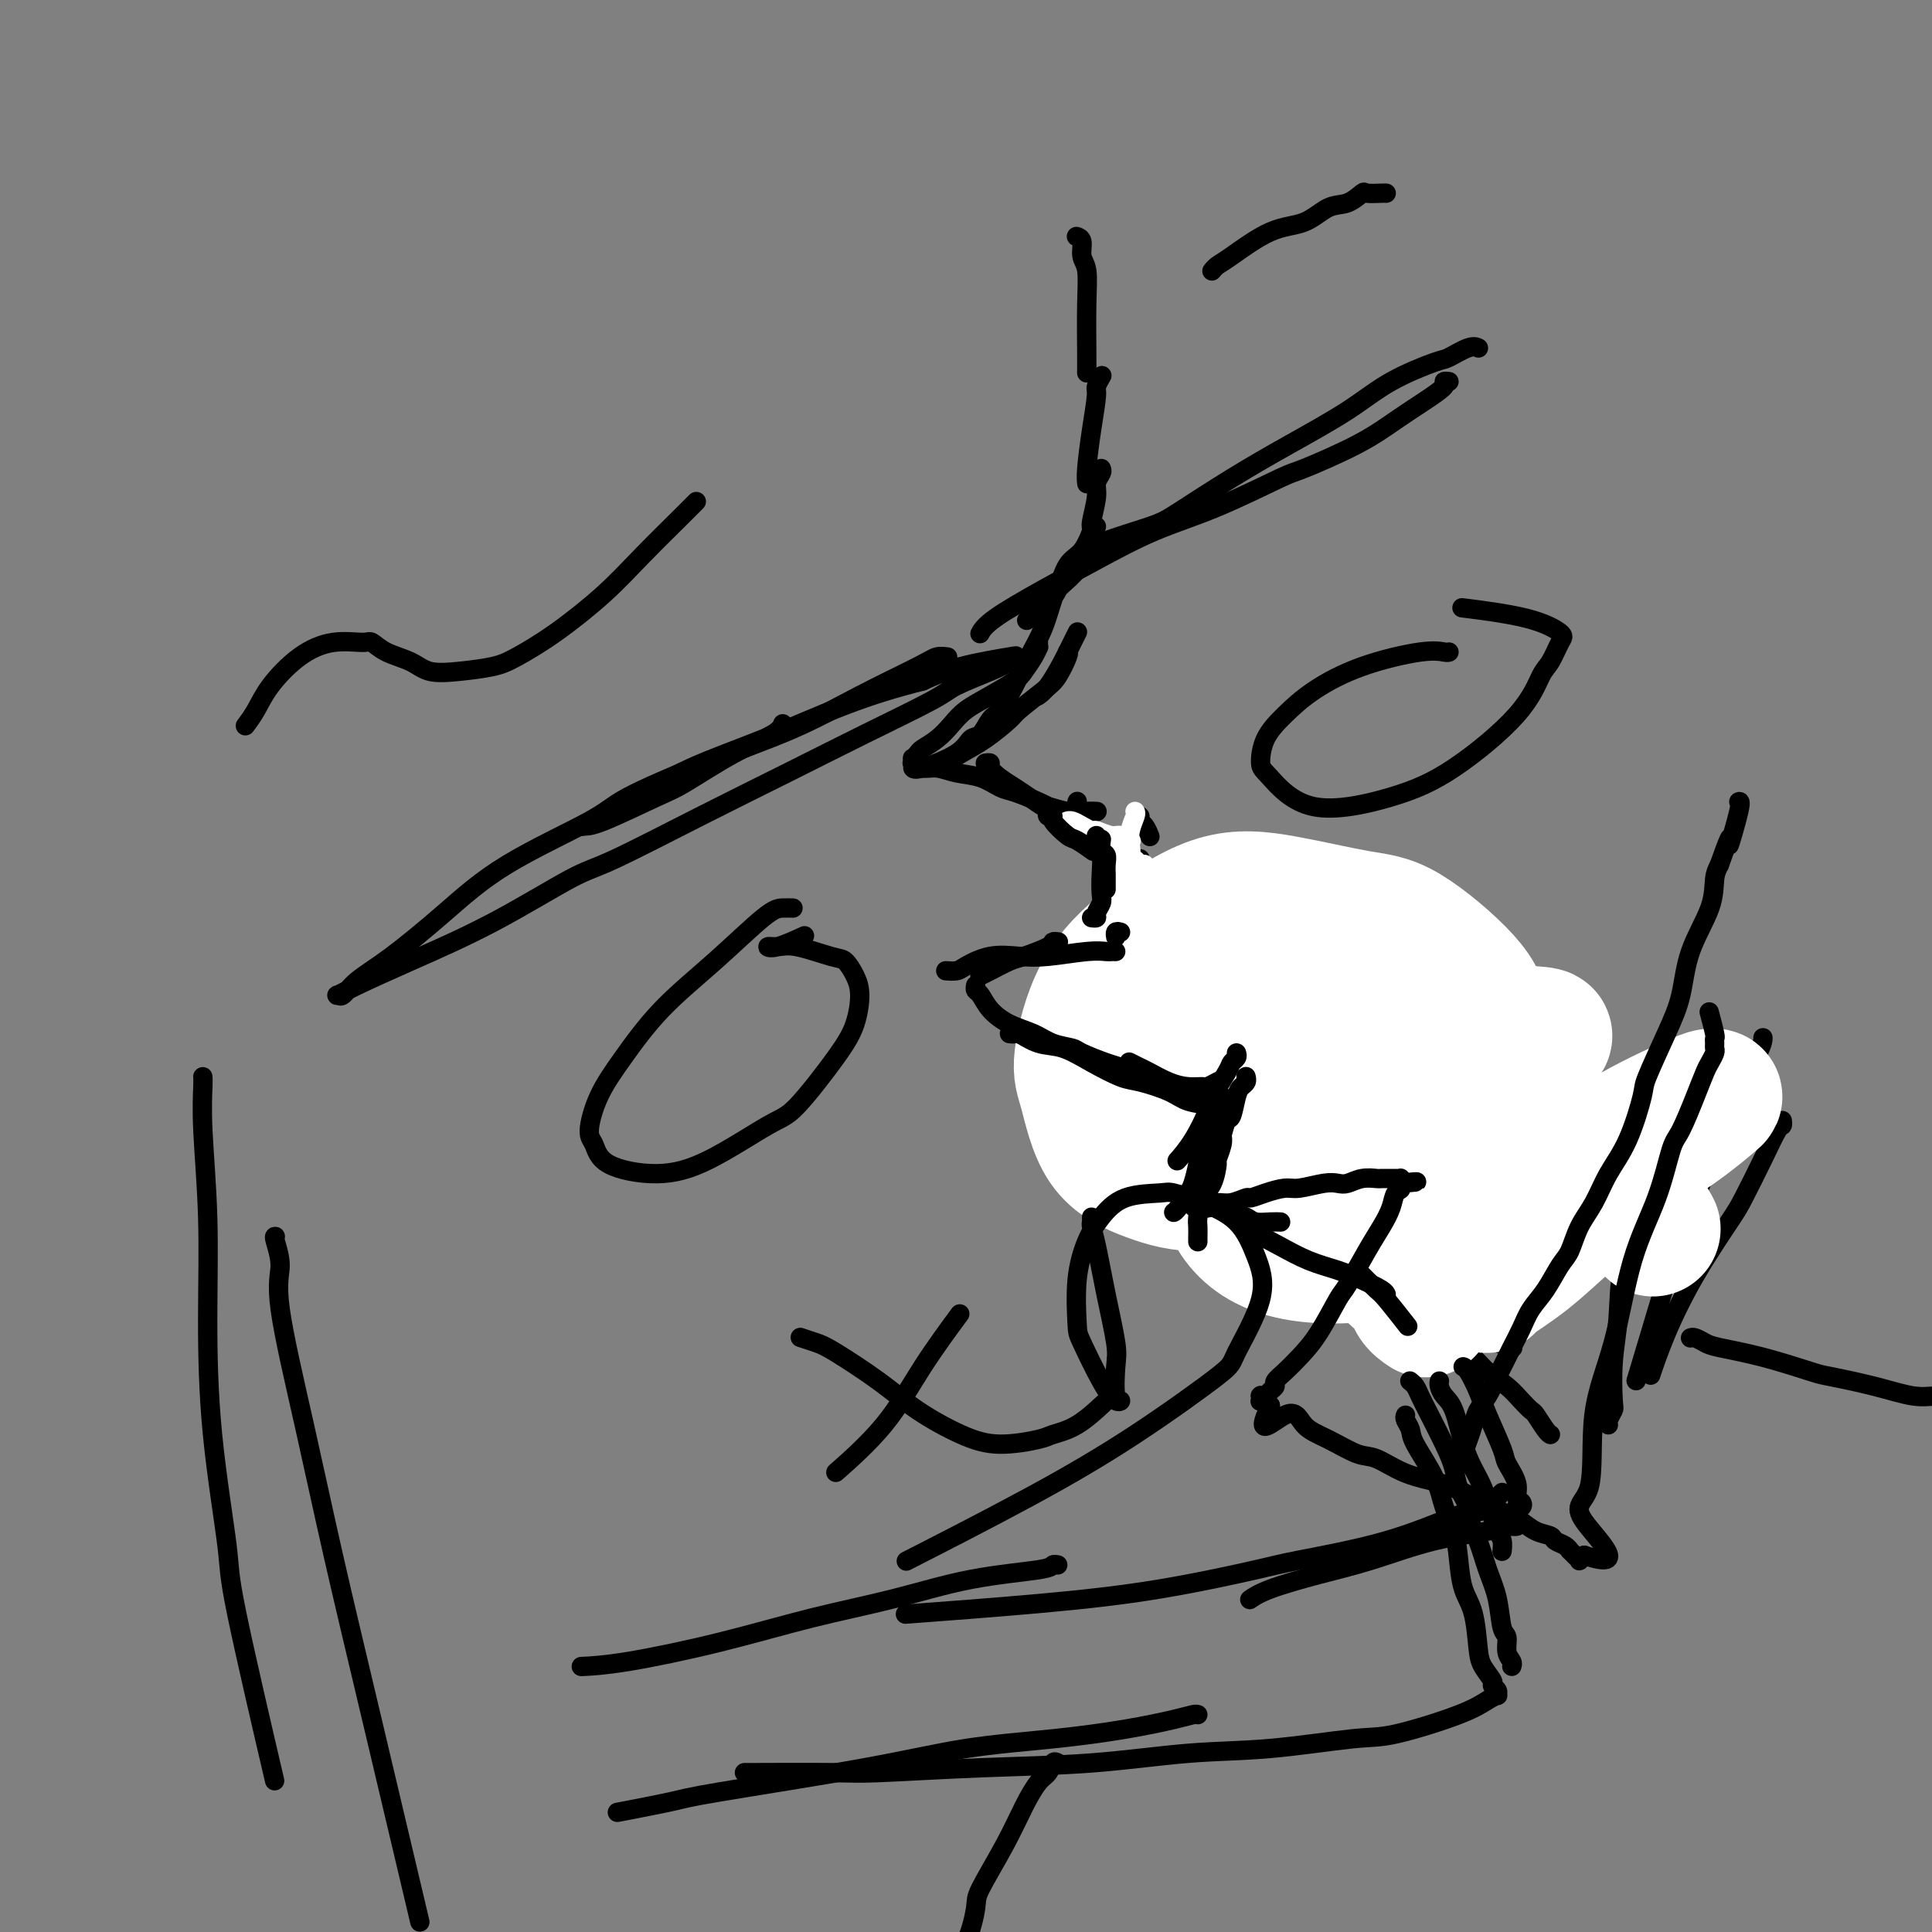 <svg viewBox='0 0 400 400' version='1.1' xmlns='http://www.w3.org/2000/svg' xmlns:xlink='http://www.w3.org/1999/xlink'><rect x="0" y="0" width="400" height="400" fill="#808080" stroke="none"/><g fill='none' stroke='#000000' stroke-width='4' stroke-linecap='round' stroke-linejoin='round'><path d='M223,49c-0.121,-0.037 -0.243,-0.073 0,0c0.243,0.073 0.850,0.256 1,1c0.150,0.744 -0.156,2.049 0,3c0.156,0.951 0.774,1.548 1,3c0.226,1.452 0.061,3.760 0,7c-0.061,3.240 -0.016,7.411 0,10c0.016,2.589 0.005,3.597 0,4c-0.005,0.403 -0.002,0.202 0,0'/><path d='M228,78c0.119,-0.207 0.238,-0.414 0,0c-0.238,0.414 -0.834,1.449 -1,2c-0.166,0.551 0.099,0.617 0,2c-0.099,1.383 -0.563,4.082 -1,7c-0.437,2.918 -0.849,6.055 -1,8c-0.151,1.945 -0.043,2.699 0,3c0.043,0.301 0.022,0.151 0,0'/><path d='M228,97c0.122,0.249 0.244,0.498 0,1c-0.244,0.502 -0.852,1.256 -1,2c-0.148,0.744 0.166,1.476 0,3c-0.166,1.524 -0.810,3.840 -1,5c-0.190,1.160 0.075,1.166 0,2c-0.075,0.834 -0.490,2.497 -1,4c-0.510,1.503 -1.115,2.845 -2,4c-0.885,1.155 -2.052,2.124 -3,3c-0.948,0.876 -1.678,1.659 -3,3c-1.322,1.341 -3.235,3.240 -4,4c-0.765,0.760 -0.383,0.380 0,0'/><path d='M223,131c0.073,-0.141 0.145,-0.283 0,0c-0.145,0.283 -0.509,0.990 -1,2c-0.491,1.010 -1.111,2.322 -2,4c-0.889,1.678 -2.047,3.721 -3,5c-0.953,1.279 -1.701,1.794 -2,2c-0.299,0.206 -0.150,0.103 0,0'/><path d='M221,135c0.174,0.031 0.348,0.061 0,1c-0.348,0.939 -1.218,2.786 -2,4c-0.782,1.214 -1.475,1.795 -3,3c-1.525,1.205 -3.880,3.034 -5,4c-1.120,0.966 -1.005,1.068 -2,2c-0.995,0.932 -3.102,2.693 -5,4c-1.898,1.307 -3.588,2.160 -5,3c-1.412,0.840 -2.546,1.669 -3,2c-0.454,0.331 -0.227,0.166 0,0'/><path d='M204,158c0.464,-0.066 0.928,-0.131 1,0c0.072,0.131 -0.246,0.460 0,1c0.246,0.540 1.058,1.293 2,2c0.942,0.707 2.015,1.370 3,2c0.985,0.630 1.881,1.226 3,2c1.119,0.774 2.461,1.724 3,2c0.539,0.276 0.274,-0.122 1,0c0.726,0.122 2.442,0.765 4,1c1.558,0.235 2.958,0.063 4,0c1.042,-0.063 1.726,-0.018 2,0c0.274,0.018 0.137,0.009 0,0'/><path d='M227,109c-0.463,0.530 -0.926,1.060 -1,1c-0.074,-0.060 0.241,-0.711 0,0c-0.241,0.711 -1.036,2.783 -2,4c-0.964,1.217 -2.095,1.580 -3,3c-0.905,1.420 -1.582,3.897 -2,5c-0.418,1.103 -0.577,0.831 -1,2c-0.423,1.169 -1.110,3.778 -2,6c-0.890,2.222 -1.981,4.056 -3,6c-1.019,1.944 -1.964,3.997 -3,6c-1.036,2.003 -2.163,3.957 -3,5c-0.837,1.043 -1.383,1.177 -2,2c-0.617,0.823 -1.304,2.336 -2,3c-0.696,0.664 -1.402,0.479 -2,1c-0.598,0.521 -1.088,1.748 -3,3c-1.912,1.252 -5.246,2.529 -7,3c-1.754,0.471 -1.930,0.134 -2,0c-0.070,-0.134 -0.035,-0.067 0,0'/><path d='M215,133c-0.016,0.462 -0.032,0.924 0,1c0.032,0.076 0.113,-0.233 0,0c-0.113,0.233 -0.421,1.010 -1,2c-0.579,0.990 -1.428,2.193 -2,3c-0.572,0.807 -0.866,1.217 -2,2c-1.134,0.783 -3.109,1.940 -5,3c-1.891,1.060 -3.697,2.024 -5,3c-1.303,0.976 -2.104,1.964 -3,3c-0.896,1.036 -1.886,2.119 -3,3c-1.114,0.881 -2.351,1.561 -3,2c-0.649,0.439 -0.711,0.638 -1,1c-0.289,0.362 -0.804,0.885 -1,1c-0.196,0.115 -0.072,-0.180 0,0c0.072,0.180 0.093,0.836 0,1c-0.093,0.164 -0.301,-0.164 0,0c0.301,0.164 1.109,0.822 2,1c0.891,0.178 1.864,-0.122 3,0c1.136,0.122 2.435,0.665 4,1c1.565,0.335 3.395,0.460 5,1c1.605,0.540 2.984,1.493 4,2c1.016,0.507 1.670,0.567 3,1c1.330,0.433 3.336,1.240 5,2c1.664,0.760 2.987,1.474 4,2c1.013,0.526 1.718,0.865 2,1c0.282,0.135 0.141,0.068 0,0'/><path d='M223,166c0.026,-0.065 0.052,-0.130 0,0c-0.052,0.130 -0.183,0.454 0,1c0.183,0.546 0.680,1.313 1,2c0.320,0.687 0.464,1.295 1,2c0.536,0.705 1.463,1.509 2,2c0.537,0.491 0.683,0.671 1,1c0.317,0.329 0.805,0.808 1,1c0.195,0.192 0.098,0.096 0,0'/><path d='M235,169c0.445,-0.099 0.890,-0.198 1,0c0.110,0.198 -0.115,0.692 0,1c0.115,0.308 0.569,0.429 1,1c0.431,0.571 0.837,1.592 1,2c0.163,0.408 0.081,0.204 0,0'/><path d='M236,178c0.033,-0.174 0.065,-0.347 0,0c-0.065,0.347 -0.229,1.216 0,2c0.229,0.784 0.850,1.484 1,2c0.150,0.516 -0.170,0.850 0,2c0.170,1.150 0.830,3.118 1,5c0.170,1.882 -0.150,3.680 0,5c0.150,1.320 0.771,2.163 1,3c0.229,0.837 0.065,1.668 0,2c-0.065,0.332 -0.033,0.166 0,0'/><path d='M240,184c0.455,0.339 0.910,0.677 1,1c0.090,0.323 -0.186,0.630 0,1c0.186,0.370 0.834,0.804 1,2c0.166,1.196 -0.151,3.156 0,4c0.151,0.844 0.772,0.573 1,1c0.228,0.427 0.065,1.550 0,2c-0.065,0.450 -0.033,0.225 0,0'/><path d='M240,198c0.007,0.435 0.014,0.871 0,1c-0.014,0.129 -0.050,-0.048 0,0c0.050,0.048 0.184,0.323 0,1c-0.184,0.677 -0.687,1.757 -1,2c-0.313,0.243 -0.438,-0.352 -1,0c-0.562,0.352 -1.562,1.649 -2,2c-0.438,0.351 -0.313,-0.246 -1,0c-0.687,0.246 -2.185,1.336 -3,2c-0.815,0.664 -0.947,0.904 -1,1c-0.053,0.096 -0.026,0.048 0,0'/><path d='M241,200c-0.451,0.448 -0.903,0.896 -1,1c-0.097,0.104 0.159,-0.137 0,0c-0.159,0.137 -0.734,0.653 -1,1c-0.266,0.347 -0.223,0.526 -1,1c-0.777,0.474 -2.376,1.243 -4,2c-1.624,0.757 -3.274,1.501 -4,2c-0.726,0.499 -0.527,0.752 -1,1c-0.473,0.248 -1.619,0.490 -2,1c-0.381,0.510 0.003,1.288 0,2c-0.003,0.712 -0.393,1.356 0,2c0.393,0.644 1.568,1.286 3,2c1.432,0.714 3.122,1.501 4,2c0.878,0.499 0.944,0.712 2,1c1.056,0.288 3.104,0.652 5,1c1.896,0.348 3.642,0.681 5,1c1.358,0.319 2.327,0.624 4,1c1.673,0.376 4.049,0.822 5,1c0.951,0.178 0.475,0.089 0,0'/><path d='M254,223c-0.110,0.016 -0.220,0.033 0,0c0.220,-0.033 0.769,-0.115 1,0c0.231,0.115 0.144,0.426 1,1c0.856,0.574 2.656,1.412 4,2c1.344,0.588 2.232,0.927 3,1c0.768,0.073 1.414,-0.120 2,0c0.586,0.120 1.110,0.554 2,1c0.890,0.446 2.146,0.903 3,1c0.854,0.097 1.307,-0.166 2,0c0.693,0.166 1.627,0.762 2,1c0.373,0.238 0.187,0.119 0,0'/><path d='M277,240c0.000,-0.129 0.000,-0.258 0,0c0.000,0.258 0.000,0.904 0,2c0.000,1.096 0.000,2.641 0,4c0.000,1.359 0.000,2.531 0,3c0.000,0.469 0.000,0.234 0,0'/><path d='M277,246c0.059,0.035 0.117,0.069 0,1c-0.117,0.931 -0.410,2.758 -1,5c-0.590,2.242 -1.478,4.900 -2,7c-0.522,2.100 -0.679,3.642 -1,5c-0.321,1.358 -0.806,2.531 -1,3c-0.194,0.469 -0.097,0.235 0,0'/><path d='M277,245c0.119,-0.100 0.238,-0.200 0,0c-0.238,0.200 -0.833,0.700 -1,1c-0.167,0.300 0.095,0.399 0,2c-0.095,1.601 -0.547,4.702 -1,7c-0.453,2.298 -0.906,3.793 -1,5c-0.094,1.207 0.171,2.128 0,3c-0.171,0.872 -0.777,1.696 -1,2c-0.223,0.304 -0.064,0.087 0,0c0.064,-0.087 0.032,-0.043 0,0'/><path d='M276,266c0.216,0.020 0.432,0.041 1,0c0.568,-0.041 1.487,-0.142 2,0c0.513,0.142 0.621,0.528 2,1c1.379,0.472 4.029,1.028 6,2c1.971,0.972 3.262,2.358 5,3c1.738,0.642 3.923,0.540 6,1c2.077,0.460 4.045,1.482 5,2c0.955,0.518 0.895,0.530 2,1c1.105,0.470 3.374,1.396 5,2c1.626,0.604 2.607,0.887 3,1c0.393,0.113 0.196,0.057 0,0'/><path d='M293,272c0.253,0.345 0.507,0.690 1,1c0.493,0.310 1.227,0.586 2,1c0.773,0.414 1.586,0.968 3,2c1.414,1.032 3.430,2.543 5,4c1.570,1.457 2.696,2.861 4,4c1.304,1.139 2.787,2.014 4,3c1.213,0.986 2.157,2.082 3,3c0.843,0.918 1.585,1.658 2,2c0.415,0.342 0.503,0.288 1,1c0.497,0.712 1.403,2.192 2,3c0.597,0.808 0.885,0.945 1,1c0.115,0.055 0.058,0.027 0,0'/><path d='M333,295c-0.111,-0.207 -0.222,-0.413 0,-1c0.222,-0.587 0.778,-1.554 1,-2c0.222,-0.446 0.109,-0.370 0,-2c-0.109,-1.630 -0.215,-4.966 0,-8c0.215,-3.034 0.750,-5.767 1,-9c0.250,-3.233 0.214,-6.965 1,-11c0.786,-4.035 2.393,-8.374 3,-11c0.607,-2.626 0.214,-3.539 1,-6c0.786,-2.461 2.750,-6.470 4,-9c1.250,-2.530 1.786,-3.580 2,-4c0.214,-0.420 0.107,-0.210 0,0'/><path d='M365,215c-0.000,-0.131 -0.001,-0.262 0,0c0.001,0.262 0.002,0.918 -1,3c-1.002,2.082 -3.008,5.589 -5,10c-1.992,4.411 -3.970,9.726 -6,15c-2.030,5.274 -4.111,10.506 -6,16c-1.889,5.494 -3.585,11.248 -5,16c-1.415,4.752 -2.547,8.500 -3,10c-0.453,1.500 -0.226,0.750 0,0'/><path d='M369,232c0.051,0.432 0.103,0.865 0,1c-0.103,0.135 -0.360,-0.027 -1,1c-0.640,1.027 -1.662,3.243 -3,6c-1.338,2.757 -2.993,6.053 -4,8c-1.007,1.947 -1.367,2.544 -3,5c-1.633,2.456 -4.541,6.772 -7,11c-2.459,4.228 -4.470,8.369 -6,12c-1.530,3.631 -2.580,6.752 -3,8c-0.420,1.248 -0.210,0.624 0,0'/></g>
<g fill='none' stroke='#FFFFFF' stroke-width='28' stroke-linecap='round' stroke-linejoin='round'><path d='M295,271c0.214,0.142 0.429,0.284 0,0c-0.429,-0.284 -1.501,-0.995 -2,-2c-0.499,-1.005 -0.426,-2.303 -1,-3c-0.574,-0.697 -1.794,-0.793 -3,-2c-1.206,-1.207 -2.397,-3.525 -4,-6c-1.603,-2.475 -3.619,-5.109 -6,-7c-2.381,-1.891 -5.126,-3.041 -7,-4c-1.874,-0.959 -2.877,-1.727 -4,-2c-1.123,-0.273 -2.365,-0.050 -3,0c-0.635,0.050 -0.662,-0.074 -1,0c-0.338,0.074 -0.985,0.347 -1,1c-0.015,0.653 0.603,1.688 2,3c1.397,1.312 3.571,2.902 7,3c3.429,0.098 8.111,-1.297 11,-2c2.889,-0.703 3.985,-0.713 7,-3c3.015,-2.287 7.950,-6.851 11,-11c3.050,-4.149 4.215,-7.883 5,-12c0.785,-4.117 1.192,-8.615 1,-12c-0.192,-3.385 -0.981,-5.655 -4,-9c-3.019,-3.345 -8.267,-7.764 -12,-10c-3.733,-2.236 -5.951,-2.290 -10,-3c-4.049,-0.710 -9.930,-2.076 -15,-3c-5.070,-0.924 -9.329,-1.405 -14,0c-4.671,1.405 -9.755,4.696 -14,8c-4.245,3.304 -7.651,6.621 -10,11c-2.349,4.379 -3.640,9.820 -4,13c-0.360,3.180 0.211,4.098 1,7c0.789,2.902 1.794,7.789 4,11c2.206,3.211 5.612,4.747 9,6c3.388,1.253 6.758,2.222 11,2c4.242,-0.222 9.355,-1.635 14,-4c4.645,-2.365 8.823,-5.683 13,-9'/><path d='M276,232c2.689,-1.863 2.912,-2.019 5,-4c2.088,-1.981 6.040,-5.787 8,-9c1.960,-3.213 1.928,-5.834 2,-8c0.072,-2.166 0.248,-3.879 -1,-6c-1.248,-2.121 -3.921,-4.652 -6,-6c-2.079,-1.348 -3.565,-1.512 -7,-2c-3.435,-0.488 -8.818,-1.299 -13,-1c-4.182,0.299 -7.163,1.708 -11,4c-3.837,2.292 -8.530,5.469 -12,9c-3.470,3.531 -5.717,7.418 -6,12c-0.283,4.582 1.399,9.858 2,13c0.601,3.142 0.123,4.150 2,6c1.877,1.850 6.110,4.541 11,6c4.890,1.459 10.437,1.684 16,1c5.563,-0.684 11.142,-2.277 17,-5c5.858,-2.723 11.997,-6.575 17,-10c5.003,-3.425 8.872,-6.424 11,-8c2.128,-1.576 2.516,-1.730 3,-3c0.484,-1.270 1.064,-3.657 3,-5c1.936,-1.343 5.227,-1.644 0,-2c-5.227,-0.356 -18.971,-0.768 -25,-1c-6.029,-0.232 -4.344,-0.286 -7,1c-2.656,1.286 -9.652,3.911 -15,7c-5.348,3.089 -9.048,6.640 -11,9c-1.952,2.360 -2.155,3.527 -3,6c-0.845,2.473 -2.333,6.251 -2,10c0.333,3.749 2.487,7.469 6,10c3.513,2.531 8.385,3.874 15,4c6.615,0.126 14.973,-0.966 20,-2c5.027,-1.034 6.722,-2.010 11,-4c4.278,-1.990 11.139,-4.995 18,-8'/><path d='M324,246c7.640,-3.365 12.241,-5.778 16,-8c3.759,-2.222 6.675,-4.254 9,-6c2.325,-1.746 4.057,-3.206 5,-4c0.943,-0.794 1.096,-0.922 1,-1c-0.096,-0.078 -0.441,-0.105 -1,0c-0.559,0.105 -1.334,0.343 -5,2c-3.666,1.657 -10.225,4.733 -15,8c-4.775,3.267 -7.766,6.725 -11,10c-3.234,3.275 -6.710,6.365 -9,9c-2.290,2.635 -3.393,4.813 -4,6c-0.607,1.187 -0.716,1.382 -1,2c-0.284,0.618 -0.742,1.657 -1,2c-0.258,0.343 -0.314,-0.011 1,-1c1.314,-0.989 4.000,-2.611 7,-5c3.000,-2.389 6.314,-5.543 8,-7c1.686,-1.457 1.745,-1.216 3,-2c1.255,-0.784 3.708,-2.591 6,-3c2.292,-0.409 4.425,0.582 6,2c1.575,1.418 2.593,3.262 3,4c0.407,0.738 0.204,0.369 0,0'/></g>
<g fill='none' stroke='#FFFFFF' stroke-width='4' stroke-linecap='round' stroke-linejoin='round'><path d='M222,173c0.396,-0.122 0.793,-0.244 1,0c0.207,0.244 0.225,0.853 1,1c0.775,0.147 2.305,-0.168 3,0c0.695,0.168 0.553,0.820 1,1c0.447,0.180 1.482,-0.110 2,0c0.518,0.110 0.520,0.622 1,1c0.480,0.378 1.439,0.622 2,1c0.561,0.378 0.724,0.890 1,1c0.276,0.110 0.666,-0.182 1,0c0.334,0.182 0.612,0.837 1,1c0.388,0.163 0.888,-0.168 1,0c0.112,0.168 -0.162,0.833 0,1c0.162,0.167 0.762,-0.165 1,0c0.238,0.165 0.115,0.828 0,1c-0.115,0.172 -0.223,-0.146 0,0c0.223,0.146 0.778,0.757 1,1c0.222,0.243 0.112,0.118 0,0c-0.112,-0.118 -0.226,-0.227 0,0c0.226,0.227 0.792,0.792 1,1c0.208,0.208 0.060,0.059 0,0c-0.060,-0.059 -0.030,-0.030 0,0'/><path d='M221,170c-0.068,0.022 -0.136,0.043 0,0c0.136,-0.043 0.477,-0.151 1,0c0.523,0.151 1.228,0.561 2,1c0.772,0.439 1.612,0.906 2,1c0.388,0.094 0.325,-0.185 1,0c0.675,0.185 2.088,0.833 3,1c0.912,0.167 1.322,-0.147 2,0c0.678,0.147 1.622,0.756 2,1c0.378,0.244 0.189,0.122 0,0'/><path d='M230,176c-0.008,0.317 -0.016,0.633 0,1c0.016,0.367 0.057,0.784 0,1c-0.057,0.216 -0.211,0.230 0,1c0.211,0.770 0.789,2.298 1,3c0.211,0.702 0.057,0.580 0,1c-0.057,0.420 -0.015,1.382 0,2c0.015,0.618 0.004,0.891 0,1c-0.004,0.109 -0.002,0.055 0,0'/><path d='M235,180c-0.416,-0.064 -0.832,-0.128 -1,0c-0.168,0.128 -0.086,0.448 0,1c0.086,0.552 0.178,1.336 0,2c-0.178,0.664 -0.626,1.207 -1,3c-0.374,1.793 -0.672,4.837 -1,7c-0.328,2.163 -0.684,3.445 -1,5c-0.316,1.555 -0.593,3.384 -1,4c-0.407,0.616 -0.944,0.021 -1,0c-0.056,-0.021 0.370,0.533 0,1c-0.370,0.467 -1.534,0.848 -2,1c-0.466,0.152 -0.233,0.076 0,0'/><path d='M235,168c0.111,0.158 0.222,0.317 0,1c-0.222,0.683 -0.775,1.892 -1,3c-0.225,1.108 -0.120,2.116 0,3c0.120,0.884 0.256,1.646 0,3c-0.256,1.354 -0.904,3.301 -1,5c-0.096,1.699 0.359,3.150 0,5c-0.359,1.850 -1.531,4.100 -2,5c-0.469,0.900 -0.234,0.450 0,0'/></g>
<g fill='none' stroke='#000000' stroke-width='4' stroke-linecap='round' stroke-linejoin='round'><path d='M213,403c-2.083,1.250 -4.167,2.500 -5,3c-0.833,0.500 -0.417,0.250 0,0'/><path d='M228,174c0.030,-0.208 0.061,-0.415 0,0c-0.061,0.415 -0.212,1.454 0,2c0.212,0.546 0.789,0.599 1,1c0.211,0.401 0.057,1.150 0,2c-0.057,0.850 -0.015,1.801 0,2c0.015,0.199 0.004,-0.353 0,0c-0.004,0.353 -0.001,1.610 0,2c0.001,0.390 0.000,-0.087 0,0c-0.000,0.087 -0.000,0.739 0,1c0.000,0.261 0.000,0.130 0,0'/><path d='M227,173c0.030,0.345 0.060,0.691 0,1c-0.060,0.309 -0.211,0.582 0,1c0.211,0.418 0.785,0.980 1,2c0.215,1.020 0.073,2.498 0,4c-0.073,1.502 -0.076,3.030 0,4c0.076,0.970 0.230,1.384 0,2c-0.230,0.616 -0.845,1.433 -1,2c-0.155,0.567 0.151,0.883 0,1c-0.151,0.117 -0.757,0.033 -1,0c-0.243,-0.033 -0.121,-0.017 0,0'/><path d='M217,168c-0.135,0.430 -0.270,0.859 0,1c0.270,0.141 0.945,-0.007 1,0c0.055,0.007 -0.510,0.171 0,1c0.510,0.829 2.095,2.325 3,3c0.905,0.675 1.128,0.528 2,1c0.872,0.472 2.392,1.563 3,2c0.608,0.437 0.304,0.218 0,0'/><path d='M232,193c-0.422,-0.111 -0.844,-0.222 -1,0c-0.156,0.222 -0.044,0.778 0,1c0.044,0.222 0.022,0.111 0,0'/><path d='M231,197c-0.376,-0.008 -0.752,-0.016 -1,0c-0.248,0.016 -0.368,0.055 -1,0c-0.632,-0.055 -1.777,-0.204 -4,0c-2.223,0.204 -5.526,0.762 -8,1c-2.474,0.238 -4.120,0.155 -6,0c-1.880,-0.155 -3.993,-0.381 -6,0c-2.007,0.381 -3.909,1.370 -5,2c-1.091,0.630 -1.371,0.900 -2,1c-0.629,0.100 -1.608,0.028 -2,0c-0.392,-0.028 -0.196,-0.014 0,0'/><path d='M219,195c0.119,0.015 0.238,0.030 0,0c-0.238,-0.030 -0.833,-0.107 -1,0c-0.167,0.107 0.095,0.396 -1,1c-1.095,0.604 -3.548,1.521 -5,2c-1.452,0.479 -1.905,0.520 -3,1c-1.095,0.480 -2.833,1.398 -4,2c-1.167,0.602 -1.762,0.886 -2,1c-0.238,0.114 -0.119,0.057 0,0'/><path d='M202,204c-0.076,0.379 -0.152,0.759 0,1c0.152,0.241 0.532,0.344 1,1c0.468,0.656 1.026,1.864 2,3c0.974,1.136 2.366,2.201 4,3c1.634,0.799 3.512,1.331 5,2c1.488,0.669 2.586,1.474 4,2c1.414,0.526 3.143,0.771 4,1c0.857,0.229 0.843,0.440 2,1c1.157,0.560 3.485,1.470 5,2c1.515,0.530 2.215,0.681 3,1c0.785,0.319 1.653,0.805 2,1c0.347,0.195 0.174,0.097 0,0'/><path d='M209,214c0.400,0.057 0.800,0.115 1,0c0.200,-0.115 0.199,-0.402 1,0c0.801,0.402 2.403,1.493 4,2c1.597,0.507 3.190,0.429 5,1c1.810,0.571 3.837,1.792 6,3c2.163,1.208 4.462,2.403 6,3c1.538,0.597 2.314,0.594 4,1c1.686,0.406 4.280,1.219 6,2c1.720,0.781 2.564,1.529 4,2c1.436,0.471 3.464,0.665 5,1c1.536,0.335 2.582,0.810 3,1c0.418,0.190 0.209,0.095 0,0'/><path d='M234,220c-0.191,-0.097 -0.383,-0.194 0,0c0.383,0.194 1.339,0.679 2,1c0.661,0.321 1.026,0.479 2,1c0.974,0.521 2.555,1.404 4,2c1.445,0.596 2.752,0.906 4,1c1.248,0.094 2.438,-0.026 3,0c0.562,0.026 0.498,0.199 1,0c0.502,-0.199 1.572,-0.771 2,-1c0.428,-0.229 0.214,-0.114 0,0'/><path d='M256,218c0.106,0.333 0.213,0.666 0,1c-0.213,0.334 -0.745,0.668 -1,1c-0.255,0.332 -0.233,0.660 -1,2c-0.767,1.340 -2.321,3.690 -3,5c-0.679,1.310 -0.481,1.578 -1,3c-0.519,1.422 -1.755,3.998 -3,6c-1.245,2.002 -2.499,3.429 -3,4c-0.501,0.571 -0.251,0.285 0,0'/><path d='M253,227c-0.032,-0.043 -0.064,-0.086 0,0c0.064,0.086 0.226,0.302 0,1c-0.226,0.698 -0.838,1.879 -1,3c-0.162,1.121 0.128,2.182 0,4c-0.128,1.818 -0.673,4.395 -1,6c-0.327,1.605 -0.434,2.240 -1,3c-0.566,0.760 -1.590,1.646 -2,2c-0.410,0.354 -0.205,0.177 0,0'/><path d='M251,232c-0.447,0.337 -0.893,0.675 -1,1c-0.107,0.325 0.127,0.638 0,1c-0.127,0.362 -0.615,0.773 -1,2c-0.385,1.227 -0.667,3.271 -1,5c-0.333,1.729 -0.716,3.143 -1,4c-0.284,0.857 -0.468,1.158 -1,2c-0.532,0.842 -1.413,2.227 -2,3c-0.587,0.773 -0.882,0.935 -1,1c-0.118,0.065 -0.059,0.032 0,0'/><path d='M246,248c0.230,-0.233 0.460,-0.466 1,0c0.540,0.466 1.389,1.631 2,2c0.611,0.369 0.982,-0.059 2,0c1.018,0.059 2.683,0.604 4,1c1.317,0.396 2.287,0.642 3,1c0.713,0.358 1.171,0.828 2,1c0.829,0.172 2.031,0.046 3,0c0.969,-0.046 1.705,-0.013 2,0c0.295,0.013 0.147,0.007 0,0'/><path d='M260,256c-0.030,0.040 -0.060,0.080 0,0c0.060,-0.080 0.209,-0.278 1,0c0.791,0.278 2.222,1.034 4,2c1.778,0.966 3.902,2.143 6,3c2.098,0.857 4.170,1.393 6,2c1.830,0.607 3.418,1.287 5,2c1.582,0.713 3.157,1.461 4,2c0.843,0.539 0.955,0.868 1,1c0.045,0.132 0.022,0.066 0,0'/><path d='M282,264c0.225,0.217 0.450,0.434 1,1c0.550,0.566 1.426,1.482 2,2c0.574,0.518 0.847,0.640 2,2c1.153,1.360 3.187,3.960 4,5c0.813,1.040 0.407,0.520 0,0'/><path d='M311,309c-0.417,0.417 -0.833,0.833 -1,1c-0.167,0.167 -0.083,0.083 0,0'/><path d='M314,316c-0.221,0.021 -0.442,0.043 -1,0c-0.558,-0.043 -1.453,-0.150 -2,0c-0.547,0.150 -0.747,0.557 -3,1c-2.253,0.443 -6.558,0.921 -11,2c-4.442,1.079 -9.019,2.759 -13,4c-3.981,1.241 -7.366,2.044 -11,3c-3.634,0.956 -7.517,2.065 -10,3c-2.483,0.935 -3.567,1.696 -4,2c-0.433,0.304 -0.217,0.152 0,0'/><path d='M309,312c0.266,-0.115 0.531,-0.231 0,0c-0.531,0.231 -1.859,0.808 -3,1c-1.141,0.192 -2.096,-0.003 -5,1c-2.904,1.003 -7.757,3.202 -14,5c-6.243,1.798 -13.876,3.193 -18,4c-4.124,0.807 -4.738,1.026 -9,2c-4.262,0.974 -12.173,2.704 -20,4c-7.827,1.296 -15.569,2.156 -25,3c-9.431,0.844 -20.552,1.670 -25,2c-4.448,0.330 -2.224,0.165 0,0'/><path d='M219,324c-0.406,-0.079 -0.812,-0.157 -1,0c-0.188,0.157 -0.157,0.551 -3,1c-2.843,0.449 -8.561,0.954 -14,2c-5.439,1.046 -10.600,2.634 -16,4c-5.400,1.366 -11.038,2.510 -17,4c-5.962,1.490 -12.248,3.327 -19,5c-6.752,1.673 -13.972,3.181 -19,4c-5.028,0.819 -7.865,0.948 -9,1c-1.135,0.052 -0.567,0.026 0,0'/><path d='M303,283c-0.063,-0.019 -0.125,-0.037 0,0c0.125,0.037 0.438,0.130 1,1c0.562,0.870 1.374,2.519 2,4c0.626,1.481 1.067,2.796 2,5c0.933,2.204 2.359,5.297 3,7c0.641,1.703 0.499,2.015 1,3c0.501,0.985 1.647,2.642 2,4c0.353,1.358 -0.088,2.416 0,3c0.088,0.584 0.704,0.693 1,1c0.296,0.307 0.272,0.814 0,1c-0.272,0.186 -0.792,0.053 -1,0c-0.208,-0.053 -0.104,-0.027 0,0'/><path d='M298,286c0.018,-0.064 0.035,-0.128 0,0c-0.035,0.128 -0.123,0.449 0,1c0.123,0.551 0.456,1.333 1,2c0.544,0.667 1.297,1.218 2,3c0.703,1.782 1.355,4.796 2,7c0.645,2.204 1.282,3.597 2,5c0.718,1.403 1.516,2.817 2,4c0.484,1.183 0.655,2.137 1,3c0.345,0.863 0.863,1.636 1,2c0.137,0.364 -0.107,0.318 0,1c0.107,0.682 0.565,2.092 1,3c0.435,0.908 0.849,1.316 1,2c0.151,0.684 0.041,1.646 0,2c-0.041,0.354 -0.012,0.101 0,0c0.012,-0.101 0.006,-0.051 0,0'/><path d='M292,286c-0.094,-0.074 -0.187,-0.149 0,0c0.187,0.149 0.656,0.521 1,1c0.344,0.479 0.563,1.064 1,2c0.437,0.936 1.092,2.223 2,4c0.908,1.777 2.070,4.045 3,6c0.930,1.955 1.628,3.595 2,5c0.372,1.405 0.417,2.573 1,4c0.583,1.427 1.704,3.114 2,4c0.296,0.886 -0.233,0.973 0,2c0.233,1.027 1.229,2.994 2,5c0.771,2.006 1.316,4.050 2,6c0.684,1.950 1.508,3.807 2,6c0.492,2.193 0.654,4.721 1,6c0.346,1.279 0.877,1.310 1,2c0.123,0.690 -0.163,2.041 0,3c0.163,0.959 0.775,1.527 1,2c0.225,0.473 0.064,0.849 0,1c-0.064,0.151 -0.032,0.075 0,0'/><path d='M291,293c-0.112,0.241 -0.224,0.482 0,1c0.224,0.518 0.785,1.312 1,2c0.215,0.688 0.085,1.270 1,3c0.915,1.730 2.874,4.609 4,7c1.126,2.391 1.419,4.296 2,6c0.581,1.704 1.451,3.208 2,5c0.549,1.792 0.776,3.872 1,6c0.224,2.128 0.446,4.304 1,6c0.554,1.696 1.440,2.913 2,5c0.560,2.087 0.795,5.045 1,7c0.205,1.955 0.380,2.906 1,4c0.620,1.094 1.684,2.331 2,3c0.316,0.669 -0.116,0.769 0,1c0.116,0.231 0.780,0.591 1,1c0.220,0.409 -0.005,0.867 0,1c0.005,0.133 0.241,-0.057 0,0c-0.241,0.057 -0.959,0.362 -2,1c-1.041,0.638 -2.404,1.609 -6,3c-3.596,1.391 -9.427,3.203 -13,4c-3.573,0.797 -4.890,0.581 -9,1c-4.110,0.419 -11.012,1.475 -17,2c-5.988,0.525 -11.061,0.519 -17,1c-5.939,0.481 -12.743,1.449 -20,2c-7.257,0.551 -14.967,0.683 -23,1c-8.033,0.317 -16.390,0.817 -21,1c-4.610,0.183 -5.472,0.049 -10,0c-4.528,-0.049 -12.722,-0.014 -16,0c-3.278,0.014 -1.639,0.007 0,0'/><path d='M248,355c-0.182,-0.066 -0.365,-0.132 -1,0c-0.635,0.132 -1.723,0.463 -4,1c-2.277,0.537 -5.745,1.282 -10,2c-4.255,0.718 -9.299,1.410 -15,2c-5.701,0.590 -12.058,1.080 -18,2c-5.942,0.920 -11.468,2.271 -21,4c-9.532,1.729 -23.070,3.834 -30,5c-6.930,1.166 -7.250,1.391 -10,2c-2.750,0.609 -7.928,1.603 -10,2c-2.072,0.397 -1.036,0.199 0,0'/><path d='M219,365c-0.352,-0.194 -0.703,-0.388 -1,0c-0.297,0.388 -0.539,1.357 -1,2c-0.461,0.643 -1.142,0.958 -2,2c-0.858,1.042 -1.895,2.809 -3,5c-1.105,2.191 -2.279,4.805 -4,8c-1.721,3.195 -3.989,6.972 -5,9c-1.011,2.028 -0.766,2.306 -1,4c-0.234,1.694 -0.948,4.802 -2,7c-1.052,2.198 -2.444,3.485 -3,4c-0.556,0.515 -0.278,0.257 0,0'/><path d='M57,256c-0.144,-0.021 -0.288,-0.042 0,1c0.288,1.042 1.009,3.146 1,5c-0.009,1.854 -0.747,3.459 0,9c0.747,5.541 2.979,15.018 5,24c2.021,8.982 3.830,17.469 6,27c2.170,9.531 4.700,20.104 8,34c3.300,13.896 7.372,31.113 9,38c1.628,6.887 0.814,3.443 0,0'/><path d='M42,223c-0.008,-0.065 -0.017,-0.129 0,0c0.017,0.129 0.058,0.453 0,2c-0.058,1.547 -0.215,4.319 0,9c0.215,4.681 0.800,11.272 1,18c0.200,6.728 0.013,13.595 0,21c-0.013,7.405 0.149,15.349 1,24c0.851,8.651 2.393,18.010 3,23c0.607,4.990 0.279,5.613 2,14c1.721,8.387 5.492,24.539 7,31c1.508,6.461 0.754,3.230 0,0'/><path d='M303,303c-0.006,-0.434 -0.013,-0.867 0,-1c0.013,-0.133 0.044,0.036 0,0c-0.044,-0.036 -0.164,-0.276 0,-1c0.164,-0.724 0.611,-1.931 1,-3c0.389,-1.069 0.719,-2.000 1,-3c0.281,-1.000 0.512,-2.070 1,-3c0.488,-0.930 1.233,-1.721 2,-3c0.767,-1.279 1.556,-3.045 2,-4c0.444,-0.955 0.545,-1.100 1,-2c0.455,-0.900 1.266,-2.556 2,-4c0.734,-1.444 1.390,-2.678 2,-4c0.610,-1.322 1.174,-2.734 2,-4c0.826,-1.266 1.915,-2.388 3,-4c1.085,-1.612 2.165,-3.714 3,-5c0.835,-1.286 1.423,-1.756 2,-3c0.577,-1.244 1.143,-3.261 2,-5c0.857,-1.739 2.006,-3.198 3,-5c0.994,-1.802 1.834,-3.947 3,-6c1.166,-2.053 2.659,-4.016 4,-7c1.341,-2.984 2.531,-6.990 3,-9c0.469,-2.010 0.217,-2.024 1,-4c0.783,-1.976 2.601,-5.915 4,-9c1.399,-3.085 2.378,-5.316 3,-8c0.622,-2.684 0.888,-5.823 2,-9c1.112,-3.177 3.068,-6.394 4,-9c0.932,-2.606 0.838,-4.602 1,-6c0.162,-1.398 0.581,-2.199 1,-3'/><path d='M356,179c3.271,-9.332 1.949,-4.161 2,-4c0.051,0.161 1.475,-4.687 2,-7c0.525,-2.313 0.150,-2.089 0,-2c-0.150,0.089 -0.075,0.045 0,0'/><path d='M350,277c0.235,-0.093 0.469,-0.186 1,0c0.531,0.186 1.358,0.651 2,1c0.642,0.349 1.099,0.582 3,1c1.901,0.418 5.246,1.019 9,2c3.754,0.981 7.917,2.340 10,3c2.083,0.660 2.085,0.622 4,1c1.915,0.378 5.742,1.173 9,2c3.258,0.827 5.949,1.686 8,2c2.051,0.314 3.464,0.084 5,0c1.536,-0.084 3.195,-0.023 4,0c0.805,0.023 0.755,0.006 1,0c0.245,-0.006 0.784,-0.002 1,0c0.216,0.002 0.108,0.001 0,0'/><path d='M229,113c-0.906,-0.129 -1.813,-0.258 0,-1c1.813,-0.742 6.345,-2.097 9,-3c2.655,-0.903 3.433,-1.353 6,-3c2.567,-1.647 6.922,-4.491 11,-7c4.078,-2.509 7.877,-4.684 12,-7c4.123,-2.316 8.568,-4.772 12,-7c3.432,-2.228 5.852,-4.229 9,-6c3.148,-1.771 7.026,-3.312 9,-4c1.974,-0.688 2.046,-0.524 3,-1c0.954,-0.476 2.792,-1.591 4,-2c1.208,-0.409 1.787,-0.110 2,0c0.213,0.110 0.061,0.031 0,0c-0.061,-0.031 -0.030,-0.016 0,0'/><path d='M300,79c-0.507,-0.047 -1.013,-0.093 -1,0c0.013,0.093 0.546,0.327 0,1c-0.546,0.673 -2.172,1.787 -4,3c-1.828,1.213 -3.859,2.526 -6,4c-2.141,1.474 -4.391,3.109 -8,5c-3.609,1.891 -8.576,4.038 -11,5c-2.424,0.962 -2.306,0.741 -5,2c-2.694,1.259 -8.199,3.999 -13,6c-4.801,2.001 -8.898,3.261 -13,5c-4.102,1.739 -8.210,3.955 -12,6c-3.790,2.045 -7.263,3.919 -11,6c-3.737,2.081 -7.737,4.368 -10,6c-2.263,1.632 -2.789,2.609 -3,3c-0.211,0.391 -0.105,0.195 0,0'/><path d='M196,136c0.180,0.024 0.361,0.048 0,0c-0.361,-0.048 -1.263,-0.168 -2,0c-0.737,0.168 -1.310,0.625 -4,2c-2.690,1.375 -7.496,3.669 -12,6c-4.504,2.331 -8.707,4.699 -14,7c-5.293,2.301 -11.678,4.534 -18,7c-6.322,2.466 -12.583,5.166 -16,7c-3.417,1.834 -3.989,2.801 -8,5c-4.011,2.199 -11.460,5.630 -17,9c-5.540,3.370 -9.172,6.678 -13,10c-3.828,3.322 -7.851,6.656 -11,9c-3.149,2.344 -5.425,3.696 -7,5c-1.575,1.304 -2.450,2.561 -3,3c-0.550,0.439 -0.775,0.061 -1,0c-0.225,-0.061 -0.451,0.194 0,0c0.451,-0.194 1.579,-0.837 4,-2c2.421,-1.163 6.134,-2.846 11,-5c4.866,-2.154 10.885,-4.779 17,-8c6.115,-3.221 12.326,-7.037 16,-9c3.674,-1.963 4.812,-2.073 9,-4c4.188,-1.927 11.425,-5.670 18,-9c6.575,-3.330 12.488,-6.247 18,-9c5.512,-2.753 10.622,-5.343 16,-8c5.378,-2.657 11.023,-5.381 14,-7c2.977,-1.619 3.286,-2.134 5,-3c1.714,-0.866 4.835,-2.083 7,-3c2.165,-0.917 3.376,-1.533 4,-2c0.624,-0.467 0.662,-0.785 1,-1c0.338,-0.215 0.976,-0.327 -1,0c-1.976,0.327 -6.564,1.093 -10,2c-3.436,0.907 -5.718,1.953 -8,3'/><path d='M191,141c-5.581,1.402 -10.532,2.908 -16,5c-5.468,2.092 -11.453,4.770 -17,7c-5.547,2.230 -10.656,4.013 -15,6c-4.344,1.987 -7.922,4.178 -11,6c-3.078,1.822 -5.657,3.274 -7,4c-1.343,0.726 -1.450,0.727 -2,1c-0.550,0.273 -1.541,0.817 -2,1c-0.459,0.183 -0.384,0.006 0,0c0.384,-0.006 1.076,0.161 4,-1c2.924,-1.161 8.080,-3.649 11,-5c2.920,-1.351 3.606,-1.564 6,-3c2.394,-1.436 6.497,-4.096 10,-6c3.503,-1.904 6.405,-3.051 8,-4c1.595,-0.949 1.884,-1.700 2,-2c0.116,-0.300 0.058,-0.150 0,0'/><path d='M144,104c0.144,-0.147 0.289,-0.294 0,0c-0.289,0.294 -1.011,1.031 -3,3c-1.989,1.969 -5.246,5.172 -8,8c-2.754,2.828 -5.004,5.283 -8,8c-2.996,2.717 -6.738,5.696 -10,8c-3.262,2.304 -6.044,3.932 -8,5c-1.956,1.068 -3.086,1.577 -5,2c-1.914,0.423 -4.611,0.761 -7,1c-2.389,0.239 -4.471,0.380 -6,0c-1.529,-0.380 -2.504,-1.280 -4,-2c-1.496,-0.720 -3.514,-1.258 -5,-2c-1.486,-0.742 -2.439,-1.687 -3,-2c-0.561,-0.313 -0.730,0.005 -2,0c-1.270,-0.005 -3.640,-0.334 -6,0c-2.360,0.334 -4.710,1.330 -7,3c-2.290,1.670 -4.521,4.015 -6,6c-1.479,1.985 -2.206,3.611 -3,5c-0.794,1.389 -1.655,2.540 -2,3c-0.345,0.460 -0.172,0.230 0,0'/><path d='M251,56c-0.074,0.091 -0.149,0.181 0,0c0.149,-0.181 0.521,-0.634 1,-1c0.479,-0.366 1.065,-0.646 3,-2c1.935,-1.354 5.219,-3.782 8,-5c2.781,-1.218 5.058,-1.226 7,-2c1.942,-0.774 3.550,-2.312 5,-3c1.450,-0.688 2.742,-0.524 4,-1c1.258,-0.476 2.481,-1.592 3,-2c0.519,-0.408 0.335,-0.109 1,0c0.665,0.109 2.179,0.029 3,0c0.821,-0.029 0.949,-0.008 1,0c0.051,0.008 0.026,0.004 0,0'/><path d='M253,233c-0.002,0.443 -0.005,0.886 0,1c0.005,0.114 0.016,-0.103 0,0c-0.016,0.103 -0.059,0.524 0,1c0.059,0.476 0.219,1.007 0,2c-0.219,0.993 -0.819,2.448 -1,3c-0.181,0.552 0.057,0.202 0,1c-0.057,0.798 -0.407,2.743 -1,4c-0.593,1.257 -1.427,1.826 -2,3c-0.573,1.174 -0.886,2.955 -1,4c-0.114,1.045 -0.031,1.356 0,2c0.031,0.644 0.008,1.623 0,2c-0.008,0.377 -0.002,0.154 0,0c0.002,-0.154 0.001,-0.237 0,0c-0.001,0.237 -0.000,0.795 0,1c0.000,0.205 0.000,0.059 0,0c-0.000,-0.059 -0.000,-0.029 0,0'/><path d='M258,223c-0.024,-0.091 -0.048,-0.181 0,0c0.048,0.181 0.168,0.635 0,1c-0.168,0.365 -0.622,0.643 -1,1c-0.378,0.357 -0.678,0.795 -1,2c-0.322,1.205 -0.665,3.177 -1,4c-0.335,0.823 -0.663,0.497 -1,1c-0.337,0.503 -0.682,1.836 -1,3c-0.318,1.164 -0.607,2.158 -1,3c-0.393,0.842 -0.889,1.531 -1,2c-0.111,0.469 0.163,0.718 0,1c-0.163,0.282 -0.762,0.596 -1,1c-0.238,0.404 -0.116,0.897 0,1c0.116,0.103 0.227,-0.184 0,0c-0.227,0.184 -0.792,0.838 -1,1c-0.208,0.162 -0.060,-0.168 0,0c0.060,0.168 0.030,0.833 0,1c-0.030,0.167 -0.061,-0.165 0,0c0.061,0.165 0.212,0.828 0,1c-0.212,0.172 -0.789,-0.146 -1,0c-0.211,0.146 -0.057,0.757 0,1c0.057,0.243 0.015,0.117 0,0c-0.015,-0.117 -0.004,-0.224 0,0c0.004,0.224 0.001,0.778 0,1c-0.001,0.222 -0.001,0.111 0,0'/><path d='M248,248c-1.549,3.863 -0.420,1.021 0,0c0.420,-1.021 0.131,-0.220 0,0c-0.131,0.220 -0.105,-0.141 0,0c0.105,0.141 0.289,0.785 1,1c0.711,0.215 1.950,0.002 3,0c1.050,-0.002 1.913,0.206 3,0c1.087,-0.206 2.400,-0.825 3,-1c0.600,-0.175 0.489,0.093 1,0c0.511,-0.093 1.646,-0.547 3,-1c1.354,-0.453 2.928,-0.905 4,-1c1.072,-0.095 1.640,0.167 3,0c1.360,-0.167 3.510,-0.763 5,-1c1.490,-0.237 2.320,-0.116 3,0c0.680,0.116 1.209,0.227 2,0c0.791,-0.227 1.843,-0.793 3,-1c1.157,-0.207 2.418,-0.055 3,0c0.582,0.055 0.485,0.015 1,0c0.515,-0.015 1.640,-0.004 2,0c0.360,0.004 -0.047,0.000 0,0c0.047,-0.000 0.549,0.003 1,0c0.451,-0.003 0.853,-0.011 1,0c0.147,0.011 0.040,0.041 0,0c-0.040,-0.041 -0.011,-0.155 0,0c0.011,0.155 0.006,0.577 0,1'/><path d='M290,245c6.484,-0.518 1.693,-0.313 0,0c-1.693,0.313 -0.290,0.733 0,1c0.290,0.267 -0.535,0.380 -1,1c-0.465,0.620 -0.570,1.747 -1,3c-0.430,1.253 -1.185,2.631 -2,4c-0.815,1.369 -1.691,2.729 -3,5c-1.309,2.271 -3.050,5.451 -4,7c-0.950,1.549 -1.110,1.465 -2,3c-0.890,1.535 -2.511,4.687 -4,7c-1.489,2.313 -2.847,3.785 -4,5c-1.153,1.215 -2.101,2.172 -3,3c-0.899,0.828 -1.747,1.528 -2,2c-0.253,0.472 0.090,0.715 0,1c-0.090,0.285 -0.613,0.611 -1,1c-0.387,0.389 -0.639,0.840 -1,1c-0.361,0.160 -0.830,0.029 -1,0c-0.170,-0.029 -0.042,0.044 0,0c0.042,-0.044 -0.004,-0.204 0,0c0.004,0.204 0.056,0.773 0,1c-0.056,0.227 -0.221,0.112 0,0c0.221,-0.112 0.829,-0.223 1,0c0.171,0.223 -0.094,0.778 0,1c0.094,0.222 0.547,0.111 1,0'/><path d='M263,291c-3.682,7.484 0.614,3.194 3,2c2.386,-1.194 2.862,0.709 4,2c1.138,1.291 2.937,1.970 5,3c2.063,1.030 4.391,2.410 6,3c1.609,0.590 2.499,0.388 4,1c1.501,0.612 3.613,2.038 6,3c2.387,0.962 5.047,1.461 7,2c1.953,0.539 3.197,1.118 5,2c1.803,0.882 4.164,2.068 6,3c1.836,0.932 3.145,1.612 4,2c0.855,0.388 1.255,0.485 2,1c0.745,0.515 1.836,1.448 3,2c1.164,0.552 2.402,0.721 3,1c0.598,0.279 0.555,0.666 1,1c0.445,0.334 1.377,0.615 2,1c0.623,0.385 0.937,0.874 1,1c0.063,0.126 -0.124,-0.113 0,0c0.124,0.113 0.559,0.577 1,1c0.441,0.423 0.888,0.806 1,1c0.112,0.194 -0.111,0.198 0,0c0.111,-0.198 0.555,-0.599 1,-1'/><path d='M328,322c9.997,3.440 2.490,-3.460 0,-7c-2.490,-3.540 0.039,-3.719 1,-7c0.961,-3.281 0.355,-9.663 1,-15c0.645,-5.337 2.542,-9.628 4,-15c1.458,-5.372 2.477,-11.825 4,-17c1.523,-5.175 3.550,-9.071 5,-13c1.450,-3.929 2.325,-7.892 3,-10c0.675,-2.108 1.151,-2.361 2,-4c0.849,-1.639 2.070,-4.663 3,-7c0.930,-2.337 1.570,-3.988 2,-5c0.430,-1.012 0.651,-1.385 1,-2c0.349,-0.615 0.827,-1.471 1,-2c0.173,-0.529 0.043,-0.731 0,-1c-0.043,-0.269 0.002,-0.605 0,-1c-0.002,-0.395 -0.052,-0.848 0,-1c0.052,-0.152 0.206,-0.002 0,-1c-0.206,-0.998 -0.773,-3.142 -1,-4c-0.227,-0.858 -0.113,-0.429 0,0'/><path d='M164,188c0.166,0.004 0.333,0.009 0,0c-0.333,-0.009 -1.165,-0.031 -2,0c-0.835,0.031 -1.673,0.115 -4,2c-2.327,1.885 -6.145,5.569 -10,9c-3.855,3.431 -7.748,6.608 -11,10c-3.252,3.392 -5.863,6.999 -8,10c-2.137,3.001 -3.801,5.398 -5,8c-1.199,2.602 -1.934,5.411 -2,7c-0.066,1.589 0.538,1.960 1,3c0.462,1.040 0.783,2.749 3,4c2.217,1.251 6.329,2.044 10,2c3.671,-0.044 6.899,-0.926 11,-3c4.101,-2.074 9.075,-5.342 12,-7c2.925,-1.658 3.801,-1.707 6,-4c2.199,-2.293 5.722,-6.832 8,-10c2.278,-3.168 3.313,-4.966 4,-7c0.687,-2.034 1.026,-4.304 1,-6c-0.026,-1.696 -0.419,-2.818 -1,-4c-0.581,-1.182 -1.351,-2.422 -2,-3c-0.649,-0.578 -1.176,-0.493 -3,-1c-1.824,-0.507 -4.943,-1.607 -7,-2c-2.057,-0.393 -3.051,-0.078 -4,0c-0.949,0.078 -1.852,-0.082 -2,0c-0.148,0.082 0.460,0.407 2,0c1.540,-0.407 4.011,-1.545 5,-2c0.989,-0.455 0.494,-0.228 0,0'/><path d='M300,135c-0.150,0.059 -0.300,0.118 -1,0c-0.700,-0.118 -1.949,-0.414 -5,0c-3.051,0.414 -7.904,1.536 -12,3c-4.096,1.464 -7.435,3.269 -10,5c-2.565,1.731 -4.355,3.388 -6,5c-1.645,1.612 -3.144,3.181 -4,5c-0.856,1.819 -1.069,3.889 -1,5c0.069,1.111 0.419,1.262 2,3c1.581,1.738 4.391,5.062 9,6c4.609,0.938 11.016,-0.509 16,-2c4.984,-1.491 8.543,-3.026 13,-6c4.457,-2.974 9.811,-7.387 13,-11c3.189,-3.613 4.213,-6.428 5,-8c0.787,-1.572 1.337,-1.903 2,-3c0.663,-1.097 1.440,-2.960 2,-4c0.560,-1.040 0.903,-1.258 0,-2c-0.903,-0.742 -3.051,-2.007 -7,-3c-3.949,-0.993 -9.700,-1.712 -12,-2c-2.300,-0.288 -1.150,-0.144 0,0'/><path d='M198,273c0.622,-0.841 1.244,-1.681 0,0c-1.244,1.681 -4.354,5.884 -7,10c-2.646,4.116 -4.828,8.147 -8,12c-3.172,3.853 -7.335,7.530 -9,9c-1.665,1.470 -0.833,0.735 0,0'/><path d='M166,277c-0.278,-0.091 -0.557,-0.182 0,0c0.557,0.182 1.949,0.636 3,1c1.051,0.364 1.761,0.638 4,2c2.239,1.362 6.008,3.812 9,6c2.992,2.188 5.208,4.114 8,6c2.792,1.886 6.159,3.731 9,5c2.841,1.269 5.154,1.961 8,2c2.846,0.039 6.224,-0.575 8,-1c1.776,-0.425 1.950,-0.660 3,-1c1.050,-0.340 2.975,-0.784 5,-2c2.025,-1.216 4.150,-3.205 5,-4c0.850,-0.795 0.425,-0.398 0,0'/><path d='M226,252c0.018,0.369 0.037,0.738 0,1c-0.037,0.262 -0.129,0.415 0,1c0.129,0.585 0.478,1.600 1,4c0.522,2.400 1.216,6.184 2,10c0.784,3.816 1.658,7.666 2,10c0.342,2.334 0.151,3.154 0,5c-0.151,1.846 -0.261,4.719 0,6c0.261,1.281 0.893,0.970 1,1c0.107,0.030 -0.313,0.402 -1,0c-0.687,-0.402 -1.643,-1.576 -3,-4c-1.357,-2.424 -3.116,-6.097 -4,-8c-0.884,-1.903 -0.894,-2.037 -1,-4c-0.106,-1.963 -0.309,-5.755 0,-9c0.309,-3.245 1.130,-5.943 2,-8c0.870,-2.057 1.791,-3.475 3,-5c1.209,-1.525 2.707,-3.159 5,-4c2.293,-0.841 5.380,-0.888 7,-1c1.620,-0.112 1.774,-0.287 3,0c1.226,0.287 3.526,1.037 6,2c2.474,0.963 5.123,2.141 7,4c1.877,1.859 2.980,4.400 4,7c1.020,2.600 1.955,5.258 1,9c-0.955,3.742 -3.801,8.567 -5,11c-1.199,2.433 -0.752,2.475 -4,5c-3.248,2.525 -10.190,7.532 -17,12c-6.810,4.468 -13.487,8.395 -22,13c-8.513,4.605 -18.861,9.887 -23,12c-4.139,2.113 -2.070,1.056 0,0'/></g>
</svg>